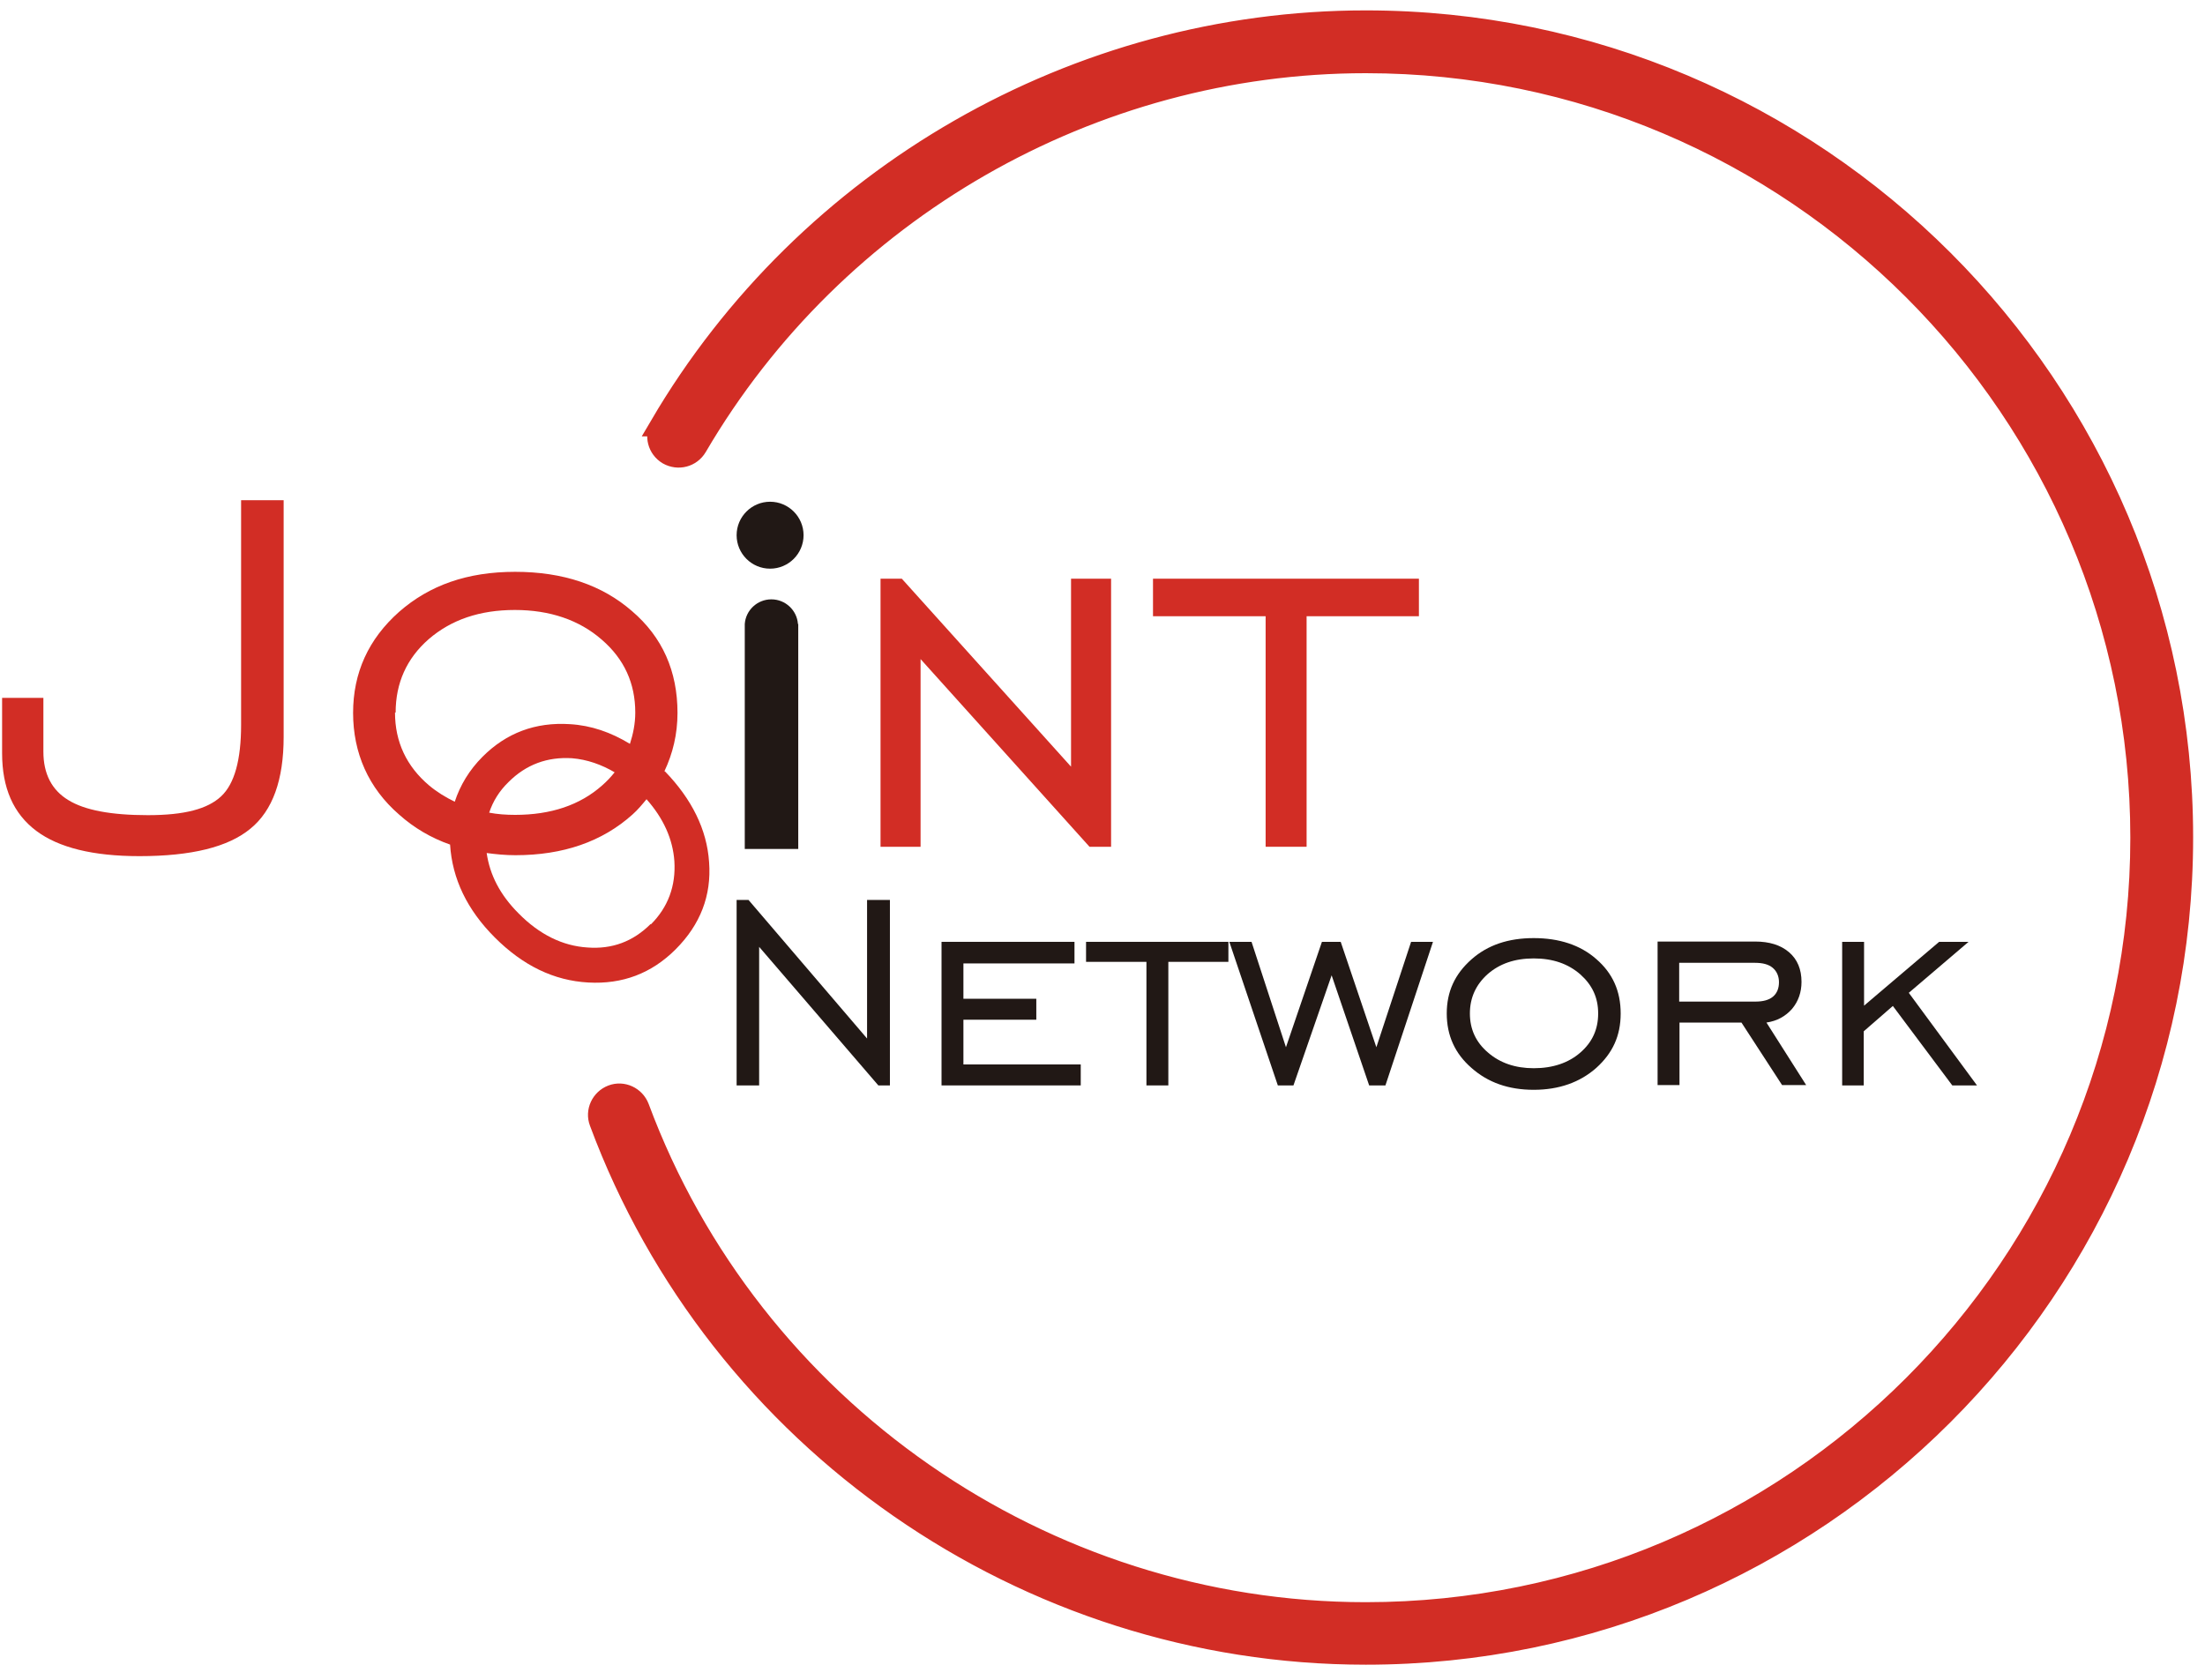 <svg width="105" height="80" viewBox="0 0 105 80" fill="none" xmlns="http://www.w3.org/2000/svg">
<path d="M0.07 33.236H2.066V35.798C2.066 36.856 2.468 37.631 3.258 38.107C4.033 38.584 5.284 38.822 7.042 38.822C8.799 38.822 9.887 38.524 10.527 37.928C11.168 37.333 11.481 36.186 11.481 34.517V23.821H13.507V35.098C13.507 37.139 12.986 38.599 11.928 39.463C10.87 40.342 9.112 40.774 6.639 40.774C4.435 40.774 2.796 40.372 1.724 39.567C0.636 38.748 0.1 37.526 0.1 35.873V33.236H0.07Z" fill="#D22D25"/>
<path d="M41.93 40.327V27.56H42.943L51.002 36.513V27.56H52.909V40.327H51.881L43.837 31.389V40.327H41.93Z" fill="#D22D25"/>
<path d="M60.268 40.327V29.348H54.905V27.56H67.567V29.348H62.219V40.327H60.268Z" fill="#D22D25"/>
<path d="M35.077 51.693V42.859H35.643L41.289 49.459V42.859H42.377V51.693H41.826L36.15 45.094V51.693H35.062H35.077Z" fill="#211815"/>
<path d="M44.835 51.693V44.855H51.166V45.883H45.877V47.566H49.348V48.564H45.877V50.694H51.464V51.693H44.82H44.835Z" fill="#211815"/>
<path d="M54.592 51.693V45.808H51.717V44.855H58.495V45.808H55.635V51.693H54.592Z" fill="#211815"/>
<path d="M60.849 51.693L58.54 44.855H59.597L61.236 49.875L62.949 44.855H63.843L65.541 49.875L67.195 44.855H68.237L65.973 51.693H65.198L63.411 46.449L61.593 51.693H60.864H60.849Z" fill="#211815"/>
<path d="M73.034 51.902C71.843 51.902 70.859 51.559 70.07 50.859C69.28 50.174 68.893 49.31 68.893 48.267C68.893 47.224 69.28 46.39 70.07 45.69C70.844 45.005 71.828 44.677 73.034 44.677C74.241 44.677 75.254 45.005 76.013 45.675C76.788 46.345 77.175 47.194 77.175 48.267C77.175 49.339 76.788 50.159 76.013 50.859C75.239 51.544 74.241 51.902 73.034 51.902ZM73.034 50.874C73.943 50.874 74.688 50.621 75.254 50.129C75.82 49.637 76.103 49.027 76.103 48.267C76.103 47.507 75.82 46.911 75.254 46.405C74.673 45.898 73.943 45.645 73.034 45.645C72.126 45.645 71.41 45.898 70.844 46.39C70.278 46.896 69.995 47.522 69.995 48.267C69.995 49.012 70.278 49.637 70.859 50.129C71.425 50.621 72.155 50.874 73.034 50.874Z" fill="#211815"/>
<path d="M79.976 48.699V51.678H78.933V44.841H83.581C84.251 44.841 84.788 45.005 85.19 45.347C85.592 45.69 85.786 46.167 85.786 46.763C85.786 47.254 85.637 47.686 85.339 48.044C85.026 48.401 84.624 48.625 84.117 48.699L86.009 51.678H84.862L82.926 48.699H79.991H79.976ZM79.976 47.701H83.581C83.954 47.701 84.237 47.627 84.43 47.463C84.624 47.299 84.713 47.06 84.713 46.777C84.713 46.494 84.609 46.256 84.415 46.092C84.222 45.928 83.939 45.854 83.566 45.854H79.961V47.701H79.976Z" fill="#211815"/>
<path d="M87.722 51.693V44.855H88.765V47.894L92.34 44.855H93.741L90.895 47.283L94.143 51.693H92.966L90.136 47.909L88.75 49.115V51.693H87.707H87.722Z" fill="#211815"/>
<path d="M31.636 36.737C32.038 35.888 32.262 34.964 32.262 33.951C32.262 31.97 31.547 30.346 30.102 29.11C28.672 27.859 26.81 27.233 24.53 27.233C22.251 27.233 20.449 27.873 19.004 29.14C17.544 30.436 16.814 32.045 16.814 33.951C16.814 35.858 17.544 37.527 19.004 38.793C19.719 39.433 20.538 39.91 21.432 40.223C21.536 41.847 22.236 43.321 23.562 44.647C24.903 45.988 26.378 46.703 28.016 46.792C29.64 46.882 31.025 46.36 32.172 45.213C33.349 44.036 33.886 42.651 33.766 41.057C33.662 39.508 32.947 38.063 31.666 36.737H31.636ZM18.84 33.936C18.84 32.536 19.361 31.359 20.419 30.436C21.491 29.512 22.847 29.05 24.515 29.05C26.184 29.05 27.584 29.527 28.657 30.465C29.729 31.389 30.251 32.551 30.251 33.936C30.251 34.473 30.146 34.964 29.997 35.426C29.089 34.875 28.15 34.547 27.137 34.488C25.499 34.383 24.113 34.905 22.981 36.037C22.341 36.677 21.909 37.407 21.655 38.182C21.223 37.973 20.806 37.72 20.434 37.407C19.361 36.499 18.81 35.337 18.81 33.936H18.84ZM29.268 36.782C29.089 37.005 28.895 37.214 28.672 37.407C27.614 38.346 26.229 38.808 24.53 38.808C24.098 38.808 23.681 38.778 23.294 38.703C23.473 38.167 23.771 37.675 24.218 37.243C25.052 36.409 26.065 36.037 27.242 36.111C27.957 36.171 28.642 36.409 29.297 36.797L29.268 36.782ZM30.981 44.007C30.146 44.841 29.148 45.213 27.972 45.124C26.795 45.049 25.692 44.513 24.694 43.5C23.815 42.621 23.324 41.668 23.175 40.625C23.622 40.685 24.069 40.729 24.545 40.729C26.81 40.729 28.672 40.089 30.117 38.793C30.37 38.569 30.578 38.316 30.787 38.063C31.591 38.971 32.038 39.955 32.113 41.012C32.187 42.189 31.815 43.202 30.996 44.022L30.981 44.007Z" fill="#D22D25"/>
<path d="M37.997 29.72C37.952 29.065 37.401 28.544 36.731 28.544C36.06 28.544 35.509 29.065 35.465 29.72V40.431H38.012V29.72H37.997Z" fill="#211815"/>
<path d="M38.265 25.489C38.265 26.368 37.55 27.083 36.671 27.083C35.792 27.083 35.077 26.368 35.077 25.489C35.077 24.611 35.792 23.895 36.671 23.895C37.55 23.895 38.265 24.611 38.265 25.489Z" fill="#211815"/>
<path d="M31.457 20.276C31.189 20.753 31.338 21.349 31.815 21.632C32.292 21.9 32.888 21.751 33.171 21.274C39.77 9.998 51.985 2.981 65.035 2.981C85.398 2.981 101.949 19.546 101.949 39.895C101.949 60.244 85.384 76.809 65.035 76.809C49.676 76.809 35.763 67.141 30.415 52.751C30.221 52.245 29.655 51.977 29.148 52.17C28.642 52.364 28.374 52.93 28.567 53.437C34.198 68.601 48.857 78.776 65.035 78.776C86.486 78.776 103.93 61.332 103.93 39.88C103.93 18.429 86.486 1 65.035 1C51.285 1 38.414 8.389 31.442 20.276H31.457Z" fill="#D22D25" stroke="#D22D25" stroke-width="1.01"/>
</svg>
